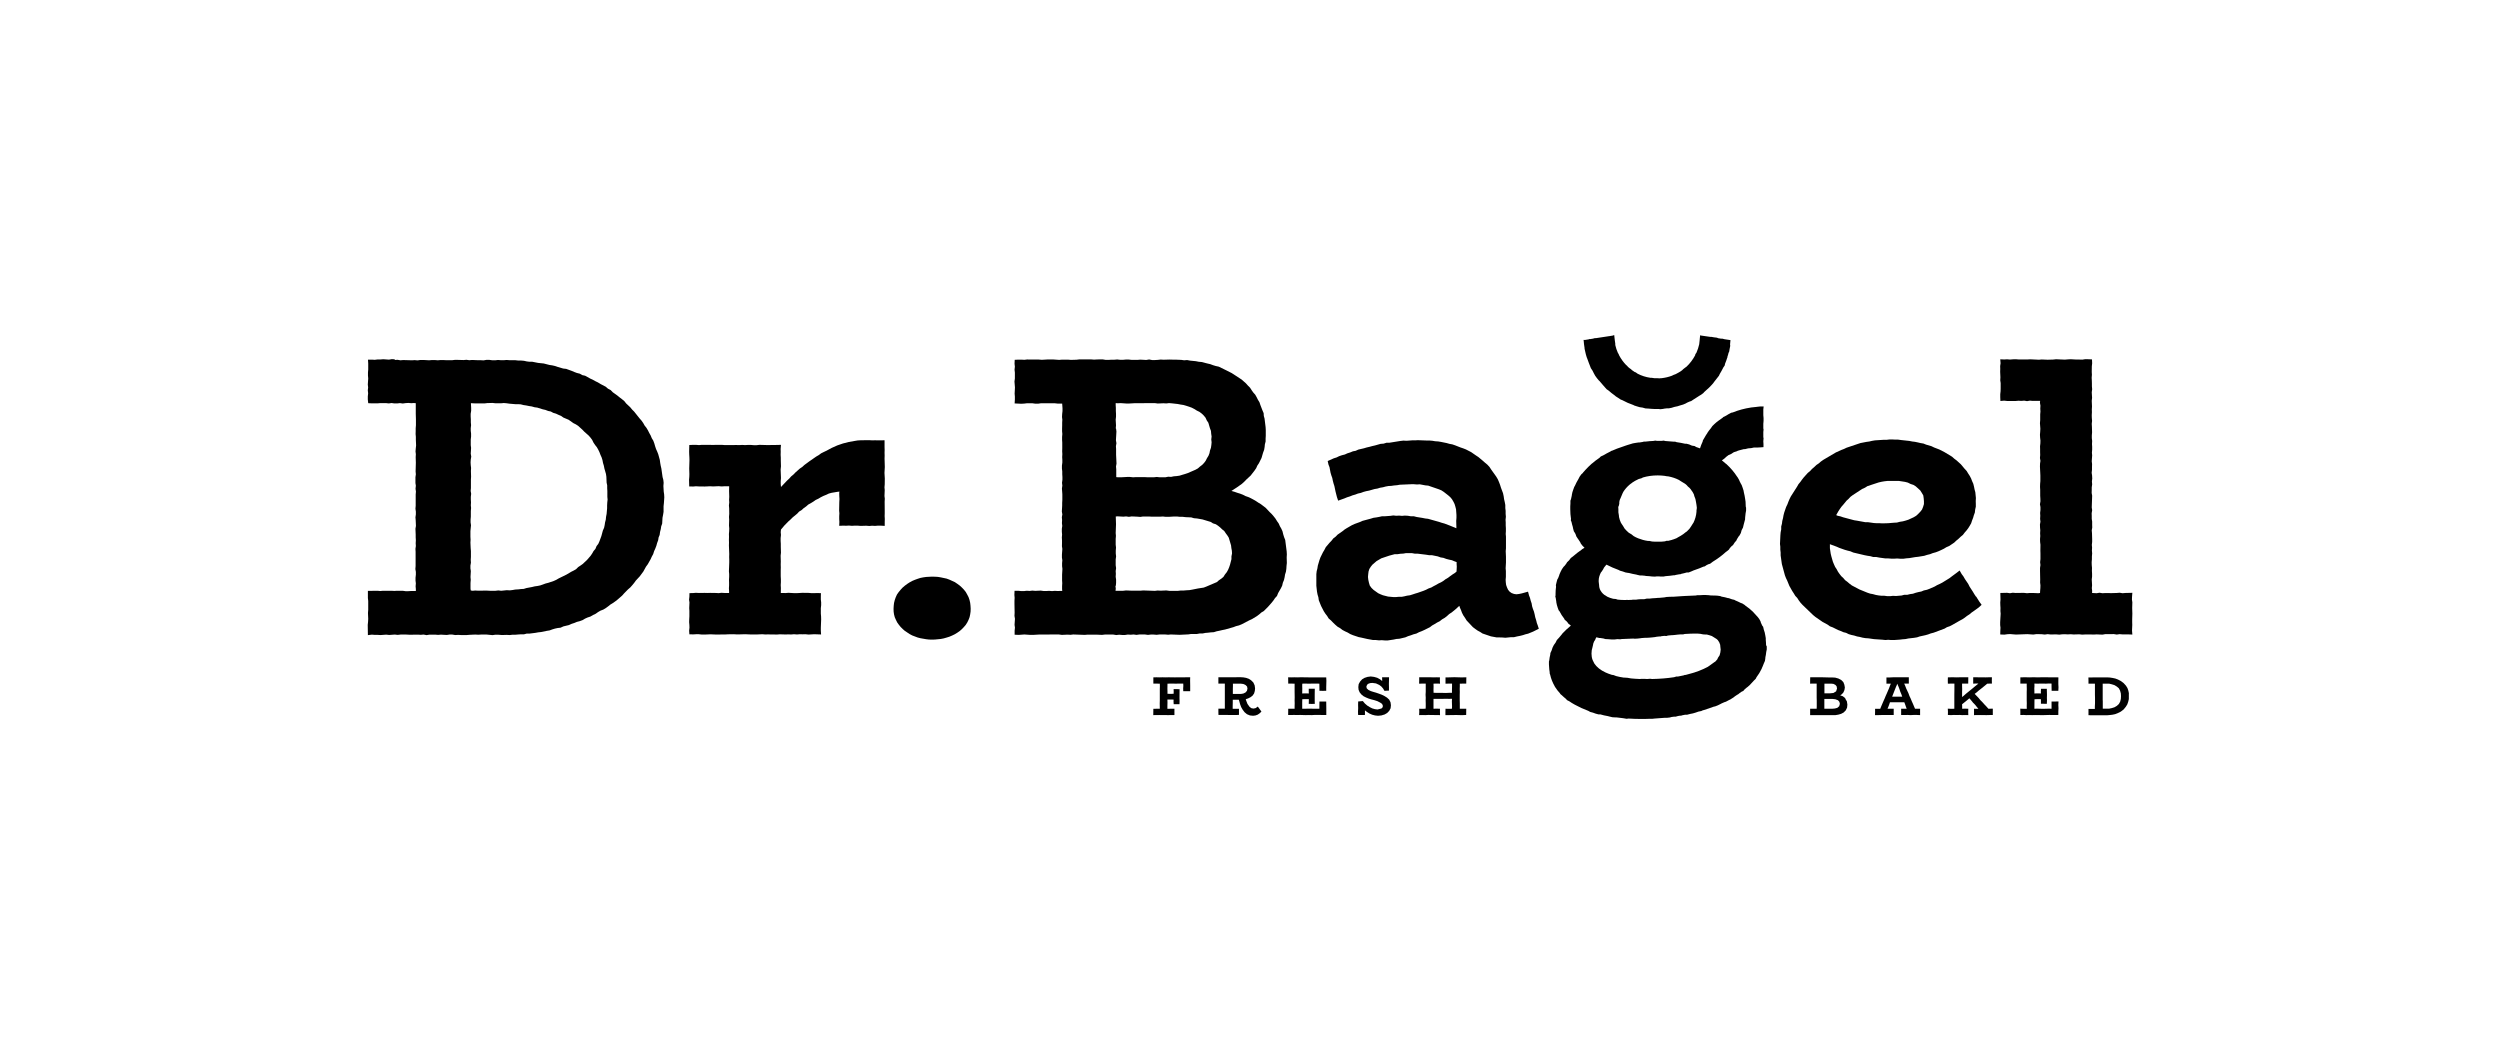 <svg width="306" height="129" viewBox="0 0 306 129" fill="none" xmlns="http://www.w3.org/2000/svg">
<path d="M59.59 49.34L60.28 49.32L60.64 49.36H61.34L61.67 49.33L62.01 49.36L62.36 49.41L63.06 49.47H63.4L63.73 49.49L64.08 49.58L64.42 49.63L64.76 49.7L65.09 49.75L65.44 49.85L65.76 49.89L66.43 50.1L66.75 50.17L67.09 50.3L67.42 50.37L67.71 50.53L68.05 50.63L68.37 50.78L68.68 50.91L68.96 51.11L69.6 51.38L70.18 51.79L70.48 51.94L70.76 52.12L71.28 52.59L71.53 52.85L72.05 53.31L72.28 53.57L72.48 53.84L72.64 54.17L72.84 54.47L73.05 54.73L73.22 55.03L73.37 55.34L73.5 55.68L73.64 55.99L73.74 56.31L73.81 56.67L73.91 57L73.98 57.35L74.17 58.01L74.22 58.35L74.25 59.08L74.32 59.4V59.76L74.34 60.1V60.46V60.82L74.37 61.15L74.33 61.51L74.31 61.87V62.21L74.25 62.9L74.18 63.26L74.15 63.59L74.06 63.94L74.01 64.28L73.94 64.6L73.79 64.94L73.61 65.61L73.37 66.26L73.23 66.57L73.02 66.84L72.88 67.18L72.65 67.45L72.48 67.75L72.29 68.03L71.84 68.55L71.58 68.79L71.34 69.02L71.06 69.22L70.77 69.41L70.51 69.67L70.23 69.83L69.91 69.99L69.32 70.34L68.38 70.8L68.09 70.97L67.78 71.11L67.13 71.33L66.78 71.42L66.14 71.65L65.81 71.72L65.45 71.77L65.12 71.85L64.43 71.98L64.11 72.08L63.77 72.1L63.43 72.14L63.07 72.16L62.73 72.22L62.4 72.26L62.03 72.24L61.35 72.31L61 72.27L60.65 72.31H60.29H59.95L59.59 72.29H59.23L58.88 72.3H58.54L58.17 72.28L57.84 72.31L57.62 72.27L57.59 72.04V71.35L57.62 70.97L57.59 70.63L57.63 69.9L57.58 69.57V69.23L57.64 68.87L57.62 68.52L57.64 68.16V67.81V67.45L57.61 67.1L57.58 66.41L57.6 66.05L57.58 65.71V65.01L57.65 64.29L57.6 63.94V63.6L57.63 63.23V62.89V62.55L57.66 62.18L57.63 61.85L57.65 61.49L57.63 61.15V60.81L57.67 60.44L57.61 60.09L57.64 59.75V59.04V58.7L57.66 58.34L57.64 57.65L57.66 57.28L57.62 56.94L57.6 56.6L57.62 56.26L57.68 55.89L57.62 55.53L57.66 54.82L57.62 54.49V54.13V53.8L57.66 53.44V53.07L57.62 52.73V52.4L57.66 52.04L57.63 51.69V51.32L57.61 50.98V50.65L57.67 50.28V49.92L57.64 49.35L58.22 49.38H58.92H59.29L59.63 49.34H59.59ZM48.32 43.98L47.96 43.96L47.61 44.02L46.9 43.97L46.56 44H46.2L45.87 44.04L45.51 44.02H45.04L45.07 44.5V45.23L45.04 45.6V45.98L45.07 46.32L45.02 47.07L45.06 47.42L45.02 47.78L45.06 48.15L45.02 48.51V48.89L45.07 49.35L45.52 49.37H45.86H46.22L46.55 49.34H46.9H47.23L47.59 49.38L47.93 49.33L48.27 49.38H48.62L48.95 49.34L49.3 49.39L49.65 49.34L49.98 49.32L50.34 49.35L50.66 49.33L50.89 49.35V49.59V50.29V50.65L50.91 51.35V51.71V52.05L50.88 52.42V52.76L50.87 53.13L50.9 53.47V53.83L50.93 54.52L50.89 54.88L50.86 55.26L50.9 55.59L50.88 55.95L50.9 56.64L50.87 57.71L50.9 58.05L50.85 58.41V59.12L50.9 59.45L50.86 59.82L50.91 60.17L50.88 60.52V61.21V61.57V61.9L50.85 62.27L50.9 62.62V62.96L50.85 63.32L50.88 63.68L50.91 64.37L50.85 64.72L50.88 65.42V65.79L50.9 66.12L50.88 66.49L50.9 66.83L50.85 67.18L50.87 67.54V67.89V68.24V68.59V69.28L50.84 69.65L50.9 70V70.34L50.86 70.71V71.07L50.9 71.4L50.87 71.77L50.9 72.1V72.34H50.3L49.97 72.36H49.64L49.28 72.31H48.94H48.59L48.26 72.33L47.91 72.31H47.57H46.87L46.55 72.34L46.2 72.31H45.85L45.51 72.32H45.03V72.82V73.2L45.07 73.56V73.92V74.29V74.65L45.04 75.03L45.07 75.75L45.05 76.11L45.01 76.49L45.03 77.74L45.52 77.68L45.87 77.71H46.22L46.59 77.73L47.27 77.68L47.64 77.72L48.32 77.67L48.68 77.71L49.03 77.67H49.39H49.73L50.09 77.69H50.45L50.8 77.68H51.14L51.51 77.7L51.85 77.67L52.21 77.74L52.57 77.68H53.26L53.63 77.71L53.96 77.68L54.69 77.72L55.02 77.67H55.36L55.72 77.73L56.07 77.71L56.43 77.73H56.77H57.13L57.48 77.7L58.17 77.67L58.53 77.69L58.87 77.67H59.57L60.28 77.74L60.63 77.69H60.97L61.34 77.72H61.69L62.03 77.71L62.4 77.73L62.73 77.69H63.09L63.43 77.66L63.77 77.64H64.14L64.48 77.55H64.83L65.54 77.46L65.87 77.4L66.23 77.36L66.91 77.22L67.28 77.16L67.6 77.04L67.93 76.94L68.26 76.87L68.61 76.83L68.96 76.67L69.63 76.51L69.96 76.36L70.3 76.25L70.61 76.12L70.96 76.03L71.31 75.9L71.61 75.72L71.92 75.58L72.26 75.47L72.58 75.28L72.92 75.12L73.2 74.92L73.49 74.75L73.85 74.61L74.16 74.42L74.45 74.21L74.71 74L75.02 73.81L75.32 73.6L75.6 73.38L76.15 72.9L76.38 72.64L76.87 72.14L77.15 71.9L77.39 71.63L77.62 71.35L77.82 71.07L78.31 70.54L78.74 69.96L79.07 69.36L79.29 69.06L79.64 68.44L79.78 68.13L79.95 67.82L80.06 67.47L80.21 67.14L80.34 66.8L80.43 66.47L80.56 66.12L80.61 65.79L80.74 65.48L80.79 65.11L80.88 64.76L80.93 64.43L81.05 64.09L81.09 63.37L81.16 63.02L81.22 62.65V62.3V61.96L81.26 61.6L81.31 60.88L81.29 60.51L81.24 60.17L81.2 59.48L81.23 59.1L81.19 58.73L81.1 58.4L80.95 57.34L80.87 57L80.81 56.66L80.76 56.29L80.57 55.6L80.44 55.27L80.3 54.96L80.19 54.63L80.09 54.28L79.96 53.93L79.78 53.64L79.64 53.3L79.47 53L79.31 52.68L79.12 52.36L78.91 52.1L78.73 51.78L78.52 51.48L78.29 51.22L77.62 50.38L77.38 50.14L77.14 49.85L76.64 49.38L76.42 49.1L76.12 48.85L75.84 48.64L75.56 48.41L75 48.01L74.75 47.75L74.41 47.57L74.15 47.34L73.5 47L73.19 46.81L72.88 46.66L72.56 46.48L72.25 46.34L71.62 45.99L71.26 45.91L70.97 45.74L70.61 45.65L70.29 45.53L69.96 45.39L69.3 45.15L68.94 45.11L68.28 44.92L67.94 44.8L67.59 44.72L67.25 44.67L66.55 44.49L65.87 44.42L65.16 44.28H64.82L64.49 44.24L64.13 44.16L63.77 44.13H63.43L63.08 44.09H62.72H62.38L62.01 44.06L61.67 44.09H61.32L60.95 44.06L60.61 44.1H60.27L59.9 44.05H59.53L59.19 44.11L58.84 44.09H58.5L57.78 44.06L57.44 44.09L57.09 44.04L56.74 44.07L56.03 44.05H55.67L55.33 44.09H54.97H54.63L54.27 44.07H53.91L53.58 44.1L53.22 44.07H52.86L52.53 44.1L51.82 44.06H51.45L51.12 44.11L50.75 44.08L50.41 44.1L49.35 44.07L49.01 44.1L48.66 44.04L48.31 44.06L48.32 43.98Z" fill="black"/>
<path d="M108.27 56.12L108.28 55.76L108.27 55.41L108.28 55.06L108.27 54.71V54.36V53.89L107.47 53.9L107.11 53.89L106.77 53.9L106.42 53.88H106.07L105.35 53.89L104.98 53.91L104.62 53.97L103.89 54.1L103.18 54.28L102.48 54.52L101.81 54.82L101.49 54.99L101.18 55.16L100.84 55.32L100.5 55.49L100.22 55.7L99.91 55.88L99.03 56.49L98.45 56.92L98.2 57.15L97.89 57.36L97.35 57.84L97.12 58.08L96.83 58.32L96.6 58.58L96.33 58.83L95.59 59.61V59.58L95.56 59.23V58.88L95.59 58.51L95.55 57.46L95.59 57.08L95.57 56.38V56.01L95.55 55.66L95.56 55.3L95.55 54.96L95.59 54.45L94.74 54.47H94.38L94.03 54.48L93.68 54.47L92.95 54.45L92.61 54.49H92.27L91.9 54.46H91.54L91.21 54.48L90.84 54.46L90.49 54.48L90.14 54.47L89.08 54.48H88.73L88.37 54.45H88.02H87.66L87.32 54.46L86.61 54.45H85.89L85.56 54.48L85.2 54.45H84.84L84.37 54.47L84.35 55.28L84.36 55.63L84.38 55.97L84.39 56.31L84.37 57L84.36 57.35L84.38 58.03L84.37 58.37L84.34 58.72L84.36 59.54L84.85 59.55L85.18 59.52L85.54 59.54H85.88L86.24 59.55L86.92 59.52L87.28 59.54L87.96 59.51L88.33 59.54L88.66 59.52H89.01H89.25L89.24 60.12L89.26 60.81L89.24 61.17L89.26 61.5L89.22 61.87L89.25 62.22L89.26 62.91L89.23 63.27L89.25 63.61L89.23 64.33L89.26 64.67L89.25 65.01L89.22 65.37L89.23 65.71L89.22 66.07L89.23 66.42L89.22 66.77L89.26 67.81L89.25 68.17L89.26 68.51V68.86L89.22 69.93L89.25 70.26V70.61L89.23 70.96L89.24 71.31V71.65L89.22 72.01L89.24 72.35V72.58H89.01H88.67L88.3 72.56L87.97 72.6L87.62 72.58L86.92 72.57L86.58 72.58L86.23 72.57L85.54 72.58L85.18 72.56L84.84 72.59L84.39 72.6L84.38 73.04L84.34 73.4L84.39 73.74L84.36 74.44L84.38 74.77V75.12V75.45L84.36 75.8L84.35 76.16L84.38 76.5L84.39 76.83L84.35 77.19L84.38 77.64L84.85 77.65L85.2 77.63H85.54L85.91 77.67H86.27L86.96 77.64L87.68 77.67L88.38 77.66H88.74L89.09 77.64L89.79 77.63L90.15 77.65H90.5L91.2 77.63L91.91 77.66H92.62L93.31 77.63L93.67 77.66L94.02 77.65L94.38 77.66H94.73L95.09 77.67L95.43 77.64L96.14 77.66L96.49 77.65L96.85 77.66L97.18 77.63L97.55 77.66L97.9 77.63L98.25 77.64L98.59 77.63L98.96 77.67L99.66 77.63L100.5 77.66L100.47 77.18V76.84L100.51 75.8L100.5 75.45L100.47 75.11V74.77V74.44L100.51 74.08V73.72L100.47 73.39V73.05L100.48 72.6L100.01 72.59L99.66 72.6H99.32L98.96 72.57H98.61L98.25 72.56L97.55 72.6H97.21L96.86 72.58L96.49 72.56L96.15 72.59L95.8 72.58H95.57L95.58 71.97L95.56 71.62L95.58 71.26V70.89L95.56 70.53V69.82L95.57 69.45L95.56 69.1L95.57 68.73L95.56 68.37L95.55 68.02L95.59 67.65L95.57 66.93V66.56L95.55 66.21V65.86L95.59 65.48L95.56 65.14L95.59 64.82L96.01 64.32L96.5 63.82L96.77 63.58L97.02 63.33L97.58 62.87L97.81 62.62L98.12 62.43L98.37 62.2L98.67 61.99L98.93 61.76L99.24 61.59L99.55 61.4L99.83 61.2L100.17 61.04L100.47 60.86L100.79 60.7L101.14 60.56L101.45 60.41L101.79 60.32L102.5 60.2L102.74 60.17L102.72 60.39L102.73 60.75L102.75 61.09L102.73 61.44L102.71 62.5L102.74 62.83L102.72 63.19V63.54L102.74 63.88L102.72 64.36L103.2 64.34L103.57 64.35L103.91 64.33L104.27 64.36L104.62 64.34H104.97L105.33 64.37L106.03 64.35L106.4 64.38L106.74 64.35L107.11 64.37L107.45 64.34H107.79L108.29 64.37V63.88L108.3 63.52L108.28 63.17L108.29 62.82V62.46L108.28 61.41L108.3 61.04L108.26 60.71L108.29 59.98L108.26 59.65L108.29 59.29L108.3 58.58L108.26 57.88L108.3 57.17L108.27 56.12Z" fill="black"/>
<path d="M118.75 73.79L118.67 73.44L118.55 73.09L118.39 72.78L118.21 72.46L117.99 72.18L117.74 71.92L117.48 71.68L117.18 71.46L116.87 71.25L116.21 70.95L115.86 70.82L115.15 70.67L114.79 70.61L114.42 70.59L114.06 70.58L113.35 70.62L113 70.67L112.65 70.74L112.31 70.85L111.98 70.97L111.65 71.11L111.34 71.28L111.03 71.48L110.75 71.69L110.47 71.93L110.23 72.19L110 72.47L109.79 72.77L109.64 73.1L109.52 73.44L109.43 73.8L109.39 74.15L109.37 74.51L109.38 74.86L109.43 75.21L109.52 75.55L109.66 75.87L109.82 76.19L110.02 76.47L110.24 76.74L110.49 76.99L110.74 77.21L111.34 77.61L111.66 77.78L112.32 78.03L112.67 78.12L113.36 78.24L113.71 78.28L114.07 78.29L114.43 78.28L115.15 78.21L115.51 78.14L115.86 78.04L116.21 77.93L116.54 77.79L116.87 77.63L117.18 77.44L117.48 77.23L117.74 77L117.98 76.75L118.21 76.48L118.4 76.18L118.55 75.87L118.68 75.53L118.75 75.2L118.8 74.85L118.81 74.5L118.79 74.15L118.75 73.79Z" fill="black"/>
<path d="M136.57 52.43L136.6 52.07L136.56 51.37L136.6 51.01V50.65L136.58 50.3V49.93L136.56 49.59V49.34L136.82 49.36L137.15 49.34L137.86 49.39H138.22L138.91 49.35H139.27H139.61H139.96L140.3 49.34H140.66H141.34L141.71 49.39L142.4 49.36L142.77 49.38L143.09 49.34L143.45 49.37L144.16 49.45L144.52 49.52L144.86 49.57L145.2 49.67L145.54 49.78L145.87 49.9L146.18 50.06L146.5 50.26L146.81 50.41L147.09 50.62L147.34 50.86L147.56 51.13L147.71 51.46L147.9 51.74L148.1 52.42L148.22 52.74L148.25 53.09L148.3 53.43L148.26 53.79L148.3 54.13L148.27 54.47L148.22 54.81L148.1 55.15L148.04 55.47L147.92 55.78L147.73 56.09L147.58 56.39L147.38 56.66L147.15 56.9L146.86 57.12L146.61 57.34L146.32 57.5L145.37 57.91L145.04 58.02L144.7 58.12L144.38 58.22L144.04 58.27L143.67 58.3L143.34 58.37L142.99 58.35L142.64 58.42H141.96L141.58 58.38L141.22 58.42H140.85H140.49L140.12 58.4H139.4H139.03L138.69 58.42L138.31 58.38H137.94L137.22 58.42H136.87L136.63 58.4V57.8V57.44L136.6 57.1L136.66 56.74L136.61 55.67V55.31V54.95L136.59 54.61L136.65 54.25L136.59 53.89L136.65 52.82L136.61 52.48L136.57 52.43ZM136.58 71.7L136.61 71.33V70.95L136.56 70.6L136.58 70.24L136.56 69.9L136.61 69.54L136.56 69.18V68.82V68.48L136.61 68.11L136.57 67.75V67.4L136.6 67.02L136.56 66.67V66.32V65.97L136.59 65.59L136.56 65.25L136.6 64.17L136.57 63.22L136.79 63.2L137.5 63.24L137.83 63.21L138.18 63.26L138.52 63.21L139.21 63.24L139.57 63.27L139.91 63.22H140.26H140.6L140.95 63.24H141.64H142L142.33 63.22L142.69 63.26H143.05L143.73 63.22H144.06L144.42 63.26H144.77L145.12 63.3L145.81 63.33L146.14 63.43L146.51 63.46L147.19 63.58L148.18 63.88L148.47 64.06L148.82 64.17L149.09 64.35L149.35 64.56L149.6 64.8L149.85 65L150.03 65.27L150.23 65.54L150.4 65.81L150.68 66.75L150.72 67.09L150.78 67.41L150.8 67.74L150.73 68.1V68.44L150.56 69.1L150.45 69.43L150.32 69.74L150.16 70.03L149.93 70.32L149.75 70.61L149.5 70.82L149.19 71.03L148.94 71.25L147.65 71.8L147.34 71.92L146.63 72.03L145.93 72.17L145.59 72.23L145.23 72.25L144.88 72.28H144.52L144.18 72.32H143.82H143.13L142.76 72.27L142.06 72.3L141.69 72.28L141.36 72.32L139.93 72.27L139.59 72.3H139.24H138.54L137.82 72.27L137.48 72.31H136.78H136.54L136.57 72.05L136.53 71.7H136.58ZM157.49 67.5L157.31 66.09L157.17 65.74L157.07 65.41L156.98 65.04L156.83 64.7L156.66 64.41L156.52 64.09L156.31 63.79L156.12 63.48L155.9 63.2L155.66 62.92L155.41 62.68L154.91 62.15L154.33 61.71L154.03 61.53L153.73 61.33L153.42 61.15L153.1 60.98L152.77 60.83L152.45 60.72L152.12 60.55L151.78 60.42L151.45 60.32L151.11 60.2L150.76 60.1H150.71L151.39 59.66L152 59.23L152.28 58.98L152.53 58.72L153.08 58.21L153.54 57.62L153.76 57.3L153.89 57L154.09 56.7L154.41 56.06L154.6 55.41L154.73 55.06L154.79 54.71L154.82 54.39L154.91 54.04V53.69L154.93 53.34V53V52.64L154.91 52.28L154.78 51.23L154.69 50.91L154.67 50.57L154.52 50.22L154.27 49.57L154.16 49.24L153.97 48.93L153.81 48.61L153.64 48.31L153.4 48.04L153.2 47.76L153.01 47.46L152.75 47.2L152.51 46.93L151.98 46.46L150.77 45.67L150.14 45.35L149.18 44.88L148.81 44.8L148.48 44.7L148.13 44.57L147.78 44.49L147.07 44.31L146.73 44.28L146.37 44.21L145.67 44.14L145.3 44.07L144.94 44.1L144.59 44.05L143.87 44.02H143.52L143.15 44.01L142.44 44.03L142.06 44.01L141.71 44.05L141.36 44.07H141.02L140.65 44L140.3 44.06L139.57 44.02L139.23 44.05H138.87H138.53L138.16 44.01H137.79L137.45 44.04H137.11L136.74 44L136.39 44.03H136.02L135.68 44.05H135.34L134.97 43.99H134.61L134.25 44L133.91 44.02L133.55 43.99H133.19H132.48H132.11L131.77 44.03L131.08 44.05L130.71 44.02H129.99L129.65 44.05L128.93 44H128.21L127.86 44.02L127.52 44.04L127.15 44.01H126.8H126.44H126.1L125.72 44L125.38 44.04L125.02 44.02H124.66L124.2 44.04L124.18 44.53L124.22 44.88L124.18 45.25L124.22 45.61V45.98V46.32L124.17 46.7L124.23 47.43L124.19 48.18L124.22 48.54V48.89L124.19 49.38L125.01 49.42L125.36 49.4L125.69 49.36H126.03H126.36L126.72 49.41H127.08L127.41 49.36H127.75H128.44H128.77H129.1L129.46 49.4H129.8H130.01L130.05 49.97V50.31L130.01 50.67L129.99 51.04L130.03 51.37L130.01 51.73V52.07L130 52.43V52.79L130.03 53.12L130 53.48V53.84L130.02 54.18V54.88L130.01 55.24L130.03 55.58L130.01 55.95L130.03 56.29V56.62L129.98 56.99V57.35L130.02 57.69V58.05L130.04 58.39V58.72L129.99 59.09L130.03 59.44L129.98 59.79L130.03 60.49V60.85V61.19L130.01 61.55V61.89L129.97 62.61L130.03 62.96L129.97 63.31L130 63.66L129.98 64.03L130.02 64.37L129.97 64.72V65.09L130 65.43L129.97 65.79L129.99 66.13V66.48L129.98 66.85L130.03 67.19L129.98 67.89V68.25L130.03 68.58L130 68.94V69.3L130.04 69.63L130 70.34V71.05L130.02 71.38L130 71.74V72.1L130.02 72.33H129.79L129.46 72.34L129.1 72.32L128.78 72.35L128.41 72.32L128.08 72.34H127.75L127.39 72.29L126.72 72.32L126.35 72.29L126.03 72.33L125.66 72.31L125.33 72.35H125L124.64 72.31H124.18L124.16 72.82L124.19 73.17L124.17 73.54V73.91L124.19 75L124.17 75.38L124.23 75.74L124.18 76.48L124.23 76.83L124.19 77.19V77.69L124.69 77.71L125.38 77.66L126.1 77.71H126.46L127.15 77.67H127.51H127.86H128.22L128.56 77.66H128.92H129.6L129.97 77.71L130.66 77.68L131.03 77.7L131.36 77.66L132.78 77.71L133.12 77.68H133.47H134.17L134.89 77.71L135.23 77.67H135.93H136.26L136.63 77.73L136.99 77.69L137.34 77.72H137.71L138.05 77.67L138.41 77.69L138.75 77.66L139.11 77.71L139.46 77.66H139.81H140.14L140.51 77.71L140.86 77.67H141.2L141.58 77.7L141.92 77.66H142.27H142.61L142.98 77.69L143.31 77.66L144.38 77.7L145.45 77.65L145.78 77.6H146.13H146.5L146.83 77.54H147.19L147.53 77.47L147.88 77.44L148.22 77.4L148.57 77.38L148.92 77.27L149.27 77.2L149.61 77.12L149.96 77.05L150.98 76.76L151.29 76.64L151.65 76.55L151.99 76.41L152.91 75.93L153.24 75.78L153.85 75.41L154.14 75.19L154.39 74.97L154.68 74.8L155.2 74.28L155.66 73.76L155.88 73.48L156.06 73.21L156.3 72.95L156.44 72.6L156.79 71.99L156.94 71.68L157.02 71.33L157.16 70.99L157.24 70.64L157.29 70.32L157.4 69.97L157.45 69.61L157.47 69.27L157.51 68.91L157.49 68.22L157.51 67.86L157.49 67.5Z" fill="black"/>
<path d="M173.57 72.55L173.23 72.65L172.9 72.76L172.58 72.86L172.22 72.91L171.89 72.99L171.57 73.05H171.2L170.87 73.08H170.54L169.9 73.02L169.27 72.86L168.97 72.74L168.69 72.61L168.13 72.21L167.87 71.96L167.66 71.67L167.56 71.33L167.48 70.97L167.44 70.62L167.47 70.28L167.51 69.95L167.61 69.64L167.78 69.37L167.98 69.12L168.49 68.68L169.07 68.34L170.05 68.01L170.72 67.83H171.07L171.41 67.78L171.77 67.76L172.1 67.7H172.8L173.18 67.77H173.52L174.58 67.9L174.95 67.96H175.29L175.98 68.1L176.34 68.23L176.67 68.28L177.02 68.41L177.37 68.5L177.71 68.57L178.04 68.71L178.29 68.8V69.05L178.31 69.36L178.28 69.96L178.08 70.13L177.78 70.32L177.5 70.52L177.24 70.72L176.93 70.9L176.67 71.1L176.39 71.27L176.07 71.42L175.78 71.59L175.47 71.75L175.19 71.91L174.85 72.03L174.56 72.18L174.25 72.31L173.59 72.54L173.57 72.55ZM188.1 76.2L188.01 75.86L187.91 75.54L187.84 75.19L187.75 74.84L187.63 74.53L187.53 74.21L187.47 73.85L187.36 73.53L187.27 73.18L187.15 72.87L187.03 72.42L186.27 72.63L185.94 72.7L185.61 72.74L185.32 72.7L185.02 72.59L184.78 72.42L184.59 72.19L184.46 71.91L184.35 71.6L184.31 71.29L184.29 70.97L184.32 70.61V69.9L184.29 69.56L184.33 68.86V68.15L184.3 67.47L184.33 67.11V66.76V66.4V66.06V65.69L184.3 65.36L184.32 65.01V64.65L184.3 64.31V63.94L184.28 63.62L184.32 63.25L184.29 62.9V62.53L184.25 62.19V61.81L184.18 61.44L184.1 61.1L184.05 60.74L183.97 60.37L183.72 59.7L183.61 59.35L183.48 59.01L183.33 58.66L183.14 58.34L182.52 57.47L182.31 57.15L182.05 56.87L181.77 56.64L181.5 56.4L180.95 55.94L180.66 55.75L180.07 55.34L179.43 55.01L179.1 54.88L178.77 54.77L178.11 54.51L177.76 54.39L177.42 54.33L177.07 54.23L176.38 54.09L176.02 54.03L175.68 54.01L175.32 53.95L174.96 53.92H174.61L173.54 53.88L173.2 53.9H172.84L172.16 53.95L171.79 53.93L171.43 53.97L170.06 54.19H169.71L169.36 54.3L168.98 54.33L168.31 54.52L167.96 54.6L167.63 54.69L167.28 54.77L166.95 54.87L166.26 55.03L165.93 55.18L165.6 55.24L165.26 55.38L164.91 55.49L164.61 55.63L164.25 55.72L163.9 55.84L163.6 55.99L163.25 56.1L162.51 56.43L162.61 56.88L162.73 57.18L162.86 57.86L162.96 58.2L163.07 58.5L163.14 58.85L163.23 59.19L163.33 59.5L163.47 60.17L163.64 60.84L163.79 61.28L164.57 61L164.88 60.87L165.23 60.76L165.55 60.63L165.9 60.53L166.21 60.41L166.57 60.33L166.89 60.21L167.22 60.12L167.58 60.05L168.24 59.86L168.6 59.8L168.92 59.7L169.28 59.64L169.61 59.55L169.94 59.49L170.3 59.47L170.64 59.42L171 59.39L171.33 59.33L172.73 59.27H173.07L173.44 59.3L173.78 59.28L174.47 59.41L174.81 59.44L176.12 59.89L176.43 60.02L176.72 60.21L177.26 60.63L177.51 60.85L177.72 61.1L177.89 61.39L178.04 61.69L178.14 62.02L178.22 62.34L178.27 63.03V63.38L178.24 63.76L178.26 64.47V64.66L177.46 64.33L176.8 64.08L176.47 63.99L176.14 63.88L174.79 63.5L174.44 63.46L174.09 63.39L173.4 63.28L173.05 63.19H172.68L172.32 63.13L171.95 63.11L171.61 63.14L171.24 63.11L170.9 63.13L170.54 63.09L170.19 63.14L169.51 63.19H169.16L168.8 63.27L168.47 63.33L168.11 63.38L167.79 63.48L166.78 63.75L166.47 63.89L165.81 64.13L165.48 64.28L164.87 64.63L164.57 64.82L164.31 65.03L163.72 65.44L163.49 65.68L163.21 65.89L162.98 66.18L162.73 66.44L162.28 66.97L162.11 67.3L161.93 67.6L161.62 68.23L161.5 68.56L161.3 69.24L161.25 69.57L161.16 69.92L161.12 70.28V71.33V71.7L161.2 72.42L161.27 72.78L161.37 73.11L161.42 73.47L161.7 74.17L162.03 74.81L162.23 75.12L162.44 75.39L162.63 75.7L162.92 75.95L163.17 76.21L163.43 76.46L163.72 76.71L164.02 76.88L164.32 77.11L164.64 77.28L164.95 77.42L165.27 77.61L165.61 77.75L166.3 77.98L166.65 78.05L167.35 78.21L168.07 78.34H168.42L168.79 78.38L169.13 78.36L169.5 78.39H169.87L170.59 78.28L170.92 78.21L171.3 78.18L172.02 78.01L172.34 77.87L172.69 77.76L173.01 77.64L173.36 77.55L173.69 77.38L174.03 77.25L174.36 77.1L175.02 76.77L175.29 76.56L175.61 76.38L175.9 76.2L176.22 76.04L176.51 75.81L176.84 75.62L177.13 75.39L177.38 75.16L177.69 74.96L178.25 74.5L178.5 74.26L178.63 74.16L178.68 74.34L178.82 74.66L178.95 75.01L179.12 75.34L179.32 75.63L179.51 75.94L180.28 76.76L180.57 76.98L180.87 77.19L181.17 77.35L181.46 77.54L182.49 77.89L183.19 78.02H183.54L183.88 78.03L184.26 78.06L184.96 77.99H185.32L185.69 77.9L186.05 77.83L186.41 77.74L186.71 77.64L187.04 77.56L187.65 77.31L188.35 76.96L188.21 76.52L188.09 76.21L188.1 76.2Z" fill="black"/>
<path d="M193.82 41.59L193.84 41.68C193.86 41.99 193.9 42.29 193.95 42.59V42.68L194.03 43.03L194.11 43.38L194.21 43.72L194.26 43.84C194.31 44 194.37 44.17 194.44 44.33L194.46 44.39L194.59 44.72L194.72 45.06L194.92 45.36L195.08 45.68L195.25 45.99L195.46 46.28L195.69 46.56L195.78 46.64C195.91 46.81 196.05 46.97 196.2 47.13L196.41 47.37L196.65 47.64L196.87 47.79C197.12 48.01 197.37 48.21 197.64 48.4L197.78 48.52L198.08 48.71L198.38 48.91L198.55 48.97C198.99 49.21 199.46 49.42 199.94 49.58L200.02 49.63L200.36 49.74L200.7 49.84L201.05 49.89L201.4 49.99L201.76 50.01L202.12 50.04L202.48 50.06H202.57C202.66 50.06 202.75 50.06 202.84 50.06C202.91 50.06 202.98 50.06 203.05 50.06L203.2 50.09L203.56 50.05L203.69 50.02C203.8 50.01 203.92 50 204.03 49.98H204.27L204.62 49.91L204.9 49.82C204.96 49.81 205.01 49.79 205.07 49.78L205.32 49.73L205.66 49.62L206.01 49.52L206.34 49.38L206.49 49.29C206.59 49.25 206.68 49.2 206.78 49.16L207 49.09L207.3 48.89L207.35 48.86C207.59 48.72 207.82 48.57 208.05 48.41L208.21 48.32L208.5 48.1L208.59 47.99C209.01 47.64 209.4 47.26 209.75 46.84V46.82C209.9 46.64 210.04 46.46 210.18 46.27L210.4 45.99L210.49 45.79C210.65 45.53 210.8 45.25 210.94 44.97L211.1 44.74L211.15 44.51C211.25 44.27 211.34 44.03 211.41 43.79L211.44 43.73V43.65C211.5 43.5 211.54 43.35 211.57 43.2L211.65 43.04L211.71 42.69L211.78 42.34L211.76 42.16C211.78 41.98 211.8 41.81 211.81 41.63L211.08 41.52L210.81 41.45H210.64L210.32 41.4L210.14 41.33L209.8 41.29L209.46 41.23H209.31L208.2 41.07L208.1 41.03L208.06 41.38L208.03 41.72L207.99 42.06V42.11C207.91 42.48 207.79 42.84 207.64 43.18L207.52 43.34L207.48 43.5C207.2 44.02 206.85 44.49 206.42 44.89L206.29 44.98L206.02 45.19L205.88 45.33C205.64 45.5 205.38 45.66 205.11 45.79L204.84 45.89L204.64 45.99C204.24 46.14 203.82 46.24 203.38 46.29H203.3C203.24 46.3 203.19 46.3 203.13 46.31L202.83 46.29H202.49L202.15 46.24H202C201.45 46.16 200.92 45.99 200.44 45.74L200.22 45.58L200.08 45.53C199.96 45.46 199.84 45.38 199.73 45.29L199.65 45.2L199.46 45.07C199.4 45.02 199.34 44.97 199.28 44.92L199.13 44.75L199.03 44.67C198.69 44.32 198.41 43.92 198.18 43.49L198.13 43.36L198.02 43.17C197.89 42.87 197.78 42.56 197.71 42.23V42.06L197.66 41.72L197.62 41.38L197.58 41.01L197.38 41.08L196.94 41.15H196.9L196.86 41.16L195.34 41.39H195.2L194.98 41.45L194.68 41.5H194.53L194.44 41.54L194 41.61H193.85L193.82 41.59Z" fill="black"/>
<path d="M198.12 61.99L198.2 61.66V61.48C198.21 61.36 198.24 61.24 198.28 61.13L198.34 61.01L198.47 60.7L198.6 60.39L198.7 60.19C198.9 59.88 199.14 59.6 199.44 59.34C199.5 59.29 199.57 59.24 199.63 59.19L199.71 59.14L199.79 59.07C200.01 58.92 200.25 58.78 200.5 58.67L200.58 58.63L200.91 58.54L201.1 58.44C201.65 58.28 202.24 58.19 202.9 58.19C203.18 58.19 203.45 58.21 203.72 58.24L204 58.29L204.21 58.31C204.67 58.4 205.1 58.54 205.49 58.74L205.72 58.89L206.03 59.08L206.2 59.18C206.2 59.18 206.29 59.25 206.34 59.28C206.39 59.32 206.42 59.36 206.47 59.4L206.6 59.55L206.79 59.71C206.84 59.77 206.9 59.82 206.94 59.88L207.08 60.09L207.17 60.21C207.23 60.31 207.28 60.41 207.33 60.51L207.39 60.74L207.52 61.08L207.59 61.44L207.65 61.8L207.69 62.12C207.69 62.12 207.69 62.15 207.69 62.16C207.69 62.17 207.69 62.19 207.69 62.2L207.65 62.5V62.64C207.61 63.13 207.48 63.57 207.28 63.98L207.19 64.11L207.01 64.4L206.82 64.68L206.78 64.73C206.68 64.84 206.58 64.95 206.47 65.05L206.32 65.15L206.03 65.38L205.72 65.58L205.4 65.76L205.2 65.88C205.09 65.93 204.98 65.97 204.86 66.01L204.72 66.05L204.65 66.08C204.51 66.12 204.37 66.16 204.22 66.19H203.99L203.79 66.26C203.65 66.28 203.5 66.29 203.35 66.3H203.26H202.89H202.55L202.21 66.28L201.88 66.21H201.7C201.28 66.15 200.89 66.04 200.54 65.9L200.42 65.85C200.35 65.82 200.29 65.79 200.22 65.76L199.98 65.63C199.98 65.63 199.96 65.62 199.95 65.61L199.69 65.4L199.4 65.23L199.33 65.18C199.16 65.03 199 64.87 198.86 64.71L198.68 64.41L198.48 64.11L198.39 63.96C198.29 63.75 198.22 63.52 198.17 63.29L198.15 63.07L198.09 62.71V62.34L198.07 62M209.96 80.97L209.82 81.06L209.53 81.27L209.24 81.48L209.02 81.63C208.71 81.8 208.35 81.96 207.94 82.12C207.74 82.19 207.54 82.26 207.34 82.33L207.26 82.35L207.2 82.37C206.92 82.46 206.63 82.53 206.33 82.61H206.23L206.06 82.67C205.84 82.72 205.61 82.77 205.37 82.81H205.17L204.91 82.89C204.06 83.02 203.17 83.09 202.22 83.11L201.97 83.08L201.61 83.11L201.26 83.09H200.91L200.73 83.11C200.35 83.1 200 83.07 199.65 83.04L199.53 83.02L199.19 82.96L198.84 82.94H198.75C198.41 82.89 198.1 82.83 197.81 82.75L197.5 82.63L197.29 82.6C197.01 82.51 196.75 82.42 196.52 82.31C195.89 82.02 195.44 81.65 195.15 81.22L195.03 80.98L194.93 80.77C194.84 80.53 194.8 80.27 194.8 80C194.8 79.86 194.81 79.72 194.83 79.58L194.9 79.31L194.98 78.97L195.02 78.76C195.05 78.68 195.08 78.59 195.12 78.51L195.24 78.33L195.35 78.07C195.35 78.07 195.37 78.03 195.38 78.01C195.42 78.01 195.46 78.03 195.51 78.03L195.75 78.09H195.87C196 78.12 196.13 78.14 196.26 78.15L196.49 78.22L196.87 78.24L197.25 78.27H197.63L197.96 78.23C197.97 78.23 197.99 78.23 198 78.23L198.33 78.25L198.47 78.22C198.93 78.21 199.42 78.19 199.92 78.16L200.1 78.18L200.45 78.16L200.8 78.12L200.91 78.1C201.04 78.1 201.18 78.08 201.31 78.07H201.51L201.86 78.05L202.21 78.02L202.56 77.98L202.76 77.94C202.88 77.93 203 77.91 203.12 77.9H203.26L203.36 77.87C203.45 77.87 203.53 77.85 203.61 77.84C203.66 77.84 203.7 77.84 203.74 77.83L203.96 77.85L204.15 77.79C204.29 77.78 204.43 77.76 204.56 77.75H204.64L204.99 77.72L205.33 77.68L205.67 77.65H206.02L206.2 77.6C206.69 77.57 207.1 77.55 207.4 77.55C207.43 77.55 207.45 77.55 207.48 77.55H207.76L208.12 77.58L208.47 77.65L208.83 77.67H208.93C209.15 77.73 209.35 77.78 209.53 77.85L209.82 78.03L210.12 78.22L210.26 78.35C210.39 78.51 210.49 78.7 210.55 78.92L210.57 79.16L210.61 79.51L210.57 79.86L210.48 80.21L210.28 80.51L210.2 80.7C210.13 80.79 210.05 80.88 209.97 80.96M216.17 79.04C216.17 78.79 216.15 78.56 216.13 78.32V78.11L216.07 77.76L216 77.41L215.89 77.07L215.81 76.72L215.7 76.58C215.65 76.45 215.59 76.33 215.53 76.21L215.5 76.08L215.33 75.76L215.11 75.48L214.94 75.3C214.7 75 214.42 74.73 214.11 74.48C213.97 74.37 213.82 74.26 213.67 74.16L213.55 74.05L213.25 73.86L213.07 73.8C212.85 73.69 212.63 73.58 212.4 73.49L212.28 73.42L211.98 73.35C211.9 73.32 211.81 73.29 211.73 73.26L211.6 73.21H211.51C211.26 73.13 211 73.07 210.73 73.03L210.56 72.96L210.21 72.91L209.85 72.89H209.68C209.58 72.89 209.47 72.89 209.36 72.88L209.14 72.85L208.78 72.83H208.44L208.1 72.85H207.76L207.56 72.89C207.19 72.9 206.81 72.92 206.41 72.94H206.38L206.04 72.96H206C205.62 72.99 205.24 73.01 204.83 73.04H204.66L204.32 73.05L203.98 73.07L203.72 73.12C203.58 73.13 203.44 73.14 203.29 73.16C203.21 73.16 203.13 73.18 203.05 73.18H202.94L202.6 73.21L202.25 73.23L201.91 73.27H201.56L201.26 73.34C201.22 73.34 201.18 73.34 201.13 73.34H200.87L200.53 73.36L200.25 73.4C200.2 73.4 200.15 73.4 200.1 73.4H199.84L199.75 73.42C199.58 73.42 199.42 73.43 199.27 73.44L199.15 73.42L199.01 73.44C198.94 73.44 198.87 73.44 198.81 73.44C198.51 73.44 198.24 73.42 197.98 73.39L197.79 73.32L197.45 73.29C197.19 73.23 196.95 73.14 196.74 73.04L196.51 72.89L196.37 72.81C196.12 72.62 195.94 72.39 195.82 72.11L195.75 71.86L195.72 71.53L195.68 71.2V71.05C195.68 70.73 195.78 70.42 195.94 70.09L196.06 69.94L196.24 69.66L196.32 69.49C196.41 69.36 196.52 69.24 196.63 69.11C197.11 69.36 197.6 69.58 198.11 69.76L198.28 69.85L198.63 69.95L198.97 70.07L199.33 70.13H199.37C199.67 70.21 199.98 70.28 200.29 70.33L200.39 70.36L200.74 70.44H201.01C201.11 70.44 201.22 70.46 201.33 70.47L201.47 70.5L201.83 70.52L202.19 70.56L202.55 70.58L202.79 70.55C202.79 70.55 202.87 70.55 202.91 70.55C202.96 70.55 203 70.55 203.05 70.55L203.26 70.57H203.61L203.87 70.52C204.21 70.5 204.54 70.46 204.88 70.41H204.99L205.12 70.37C205.27 70.35 205.42 70.32 205.56 70.29H205.67L205.78 70.24C206.01 70.19 206.24 70.14 206.46 70.07H206.69L207.02 69.94L207.29 69.82C207.52 69.74 207.76 69.66 207.99 69.57C208.16 69.5 208.33 69.43 208.49 69.36L208.67 69.32L208.87 69.18C208.94 69.14 209.02 69.11 209.09 69.07L209.32 69L209.61 68.78L209.65 68.75C210.23 68.4 210.77 68 211.26 67.55L211.35 67.49L211.63 67.26L211.73 67.09C211.81 67.01 211.88 66.92 211.96 66.84L212.12 66.72L212.31 66.42L212.54 66.15L212.6 66C212.67 65.89 212.75 65.78 212.81 65.66L212.91 65.55L213.08 65.24L213.17 64.91C213.17 64.91 213.17 64.89 213.18 64.88L213.34 64.58L213.42 64.24L213.51 63.9L213.6 63.56V63.4C213.62 63.21 213.65 63.03 213.66 62.83L213.72 62.5V62.15L213.68 62C213.68 61.84 213.67 61.68 213.66 61.52V61.44L213.61 61.09C213.57 60.81 213.52 60.54 213.45 60.27L213.41 60.04L213.3 59.7L213.18 59.37L213.07 59.18C213.02 59.08 212.98 58.98 212.92 58.88L212.86 58.73L212.68 58.42L212.61 58.33C212.27 57.8 211.85 57.3 211.34 56.83L211.31 56.8L211.26 56.77C211.1 56.63 210.94 56.49 210.76 56.35C210.78 56.33 210.8 56.31 210.82 56.3L211.05 56.14L211.31 55.9L211.59 55.69C211.59 55.69 211.59 55.69 211.6 55.69L211.92 55.55L212.17 55.38C212.17 55.38 212.25 55.34 212.28 55.33L212.55 55.25L212.69 55.18C212.75 55.16 212.81 55.14 212.88 55.12C213.06 55.07 213.26 55.02 213.46 54.97H213.61L213.97 54.88L214.34 54.85L214.67 54.78C214.67 54.78 214.73 54.78 214.76 54.78H215.08L215.45 54.76L215.85 54.73V54.37L215.83 54.01L215.86 53.65L215.83 53.5V52.87L215.86 52.58L215.83 52.43V51.87L215.86 51.52V51.17L215.83 50.82V50.77V50.19V50.12L215.87 49.75H215.46L215.1 49.79L214.95 49.81C214.76 49.83 214.57 49.85 214.39 49.87H214.37L214.32 49.88C213.53 50 212.79 50.2 212.1 50.48L211.9 50.52L211.58 50.69L211.27 50.88L210.94 51.04L210.84 51.14C210.66 51.26 210.49 51.38 210.32 51.51L210.11 51.67L209.85 51.9L209.6 52.14L209.4 52.43L209.34 52.5C209.29 52.56 209.24 52.62 209.2 52.68L209.18 52.7L208.98 52.99V53.01C208.86 53.17 208.76 53.34 208.66 53.52L208.62 53.59L208.44 53.89L208.4 54.06C208.28 54.32 208.17 54.59 208.08 54.88C207.92 54.82 207.76 54.76 207.6 54.71L207.43 54.6L207.12 54.55C207.12 54.55 207.06 54.53 207.03 54.52L206.76 54.4L206.42 54.31H206.24C205.9 54.23 205.56 54.17 205.21 54.12L205.04 54.06H204.85C204.51 54.03 204.17 54 203.83 53.98L203.64 53.93L203.39 53.96C203.24 53.96 203.09 53.96 202.93 53.96C202.89 53.96 202.85 53.96 202.81 53.96L202.59 53.93L202.4 53.97C202.08 53.98 201.76 54.01 201.43 54.05H201.22L201.04 54.1C200.91 54.12 200.79 54.14 200.66 54.16H200.54L200.2 54.21L199.86 54.27L199.53 54.37L199.2 54.47L198.87 54.58L198.82 54.6C198.53 54.69 198.24 54.79 197.96 54.9L197.9 54.92L197.86 54.94C197.68 55.01 197.51 55.09 197.33 55.16L197.22 55.19L197.12 55.26C196.81 55.41 196.52 55.57 196.23 55.74L195.94 55.87L195.77 56.04C195.44 56.26 195.13 56.5 194.83 56.76H194.81L194.78 56.8C194.54 57.01 194.31 57.24 194.09 57.48L194.04 57.53L194 57.58C193.93 57.65 193.87 57.72 193.8 57.8C193.77 57.84 193.74 57.87 193.72 57.91L193.56 58.05L193.35 58.34L193.19 58.65C193.03 58.92 192.88 59.19 192.76 59.48L192.69 59.59L192.57 59.92L192.46 60.25L192.39 60.59V60.64C192.35 60.79 192.32 60.94 192.29 61.1L192.22 61.28V61.63L192.2 61.98V62.05C192.2 62.14 192.2 62.24 192.2 62.33C192.2 62.74 192.23 63.13 192.29 63.51L192.27 63.7L192.35 63.88C192.39 64.09 192.45 64.29 192.51 64.49L192.55 64.7L192.64 65.03L192.79 65.26C192.82 65.33 192.85 65.4 192.88 65.46L192.94 65.65L193.13 65.94L193.15 65.96C193.23 66.1 193.33 66.24 193.42 66.37L193.49 66.53L193.7 66.8L193.93 67.03C193.93 67.03 193.93 67.04 193.94 67.05C193.92 67.06 193.91 67.07 193.89 67.08L193.64 67.23L193.58 67.29C193.23 67.53 192.91 67.78 192.62 68.03L192.55 68.09L192.27 68.3L192.06 68.58L191.81 68.82L191.71 68.99C191.65 69.07 191.58 69.15 191.53 69.23L191.38 69.38L191.18 69.67L191.02 69.98L190.88 70.3L190.85 70.41C190.8 70.52 190.76 70.63 190.72 70.75L190.61 70.94L190.52 71.28L190.44 71.62L190.46 71.82C190.42 72.1 190.4 72.38 190.4 72.67C190.4 72.74 190.4 72.8 190.4 72.87L190.37 73.02L190.42 73.19C190.44 73.34 190.46 73.5 190.49 73.64V73.7L190.56 74.04L190.66 74.37L190.78 74.7L190.89 74.83C191.04 75.14 191.23 75.43 191.45 75.71L191.53 75.87L191.74 76.04C191.74 76.04 191.81 76.12 191.84 76.15L192 76.37L192.27 76.56L192.21 76.63C192.07 76.75 191.94 76.86 191.82 76.98L191.75 77.03L191.5 77.28L191.25 77.53L191.17 77.64C191.05 77.78 190.93 77.92 190.82 78.06L190.8 78.08L190.56 78.34L190.4 78.66L190.19 78.95L190.03 79.27L189.92 79.61L189.77 79.93L189.75 80.14C189.69 80.37 189.65 80.59 189.63 80.82L189.59 80.97V81.33L189.61 81.63C189.62 81.85 189.64 82.06 189.68 82.27V82.41L189.74 82.59C189.85 83.09 190.04 83.55 190.29 83.99L190.34 84.09L190.38 84.14C190.54 84.39 190.72 84.63 190.93 84.85L191 84.96L191.17 85.1C191.33 85.25 191.49 85.4 191.67 85.54L191.81 85.7L192.07 85.83C192.28 85.98 192.51 86.12 192.75 86.25C193.27 86.54 193.82 86.79 194.41 87.01L194.64 87.14L194.98 87.23L195.31 87.35L195.65 87.44H195.88C196.17 87.53 196.48 87.6 196.79 87.65L197.02 87.71L197.36 87.79L197.71 87.81H197.86C198.11 87.84 198.35 87.87 198.61 87.9L198.75 87.92L199.09 87.98L199.35 87.95C199.83 87.98 200.32 88 200.83 88C201.2 88 201.57 88 201.93 87.98H202.26L202.53 87.95C202.94 87.93 203.34 87.9 203.74 87.86H204.04L204.39 87.82L204.6 87.76C204.7 87.75 204.8 87.74 204.9 87.72H205.1L205.39 87.64C205.45 87.64 205.5 87.62 205.56 87.61L205.8 87.59L205.92 87.55C206.04 87.53 206.15 87.5 206.27 87.48H206.51L206.86 87.39L207.21 87.32L207.55 87.22L207.89 87.1L208.24 87.03L208.38 86.96C208.45 86.94 208.51 86.92 208.58 86.9C208.98 86.78 209.37 86.64 209.75 86.5L209.94 86.46L210.27 86.33L210.59 86.17L210.72 86.1C210.83 86.05 210.95 86 211.06 85.95L211.25 85.89L211.57 85.72L211.89 85.55L212.19 85.36L212.35 85.23C212.44 85.17 212.53 85.11 212.62 85.05L212.78 84.96L212.87 84.88C212.97 84.81 213.06 84.74 213.16 84.67L213.38 84.57L213.52 84.4C213.62 84.32 213.71 84.24 213.81 84.15L213.91 84.08L214.18 83.84L214.42 83.58L214.66 83.32L214.91 83.07L214.99 82.9C215.24 82.57 215.45 82.23 215.62 81.87L215.67 81.74C215.69 81.7 215.7 81.67 215.72 81.63L215.76 81.54L215.89 81.21L216.03 80.89L216.08 80.54V80.46C216.13 80.26 216.16 80.06 216.18 79.86V79.84L216.25 79.49V79.14L216.21 79L216.17 79.04Z" fill="black"/>
<path d="M226.29 61.03L226.51 60.8L226.78 60.6L227.93 59.85L228.28 59.69L228.58 59.5L229.95 59.05L230.3 58.97L230.65 58.91L231 58.87H232.09H232.45L233.17 58.98L233.52 59.07L233.86 59.24L234.2 59.35L234.49 59.53L235.04 60.03L235.23 60.33L235.41 60.64L235.46 60.99L235.49 61.35V61.7L235.39 62.03L235.26 62.36L235.05 62.63L234.8 62.89L234.54 63.13L234.24 63.31L233.59 63.61L233.25 63.72L232.91 63.81L232.53 63.87L232.19 63.96L231.83 63.98L231.11 64.04L230.41 64.06L230.05 64.04H229.71L229.37 64.02L228.66 63.92H228.33L227.29 63.73L226.96 63.68L225.61 63.32L225.26 63.2L224.93 63.13L224.75 63.05L225.01 62.59L225.19 62.31L225.38 62.04L225.61 61.78L226.03 61.27L226.29 61.04V61.03ZM241.86 73.03L241.66 72.73L241.47 72.41L241.08 71.81L240.91 71.47L240.51 70.88L240.32 70.55L240.11 70.27L239.86 69.83L239.47 70.13L238.9 70.55L238.63 70.76L237.74 71.31L237.43 71.47L237.1 71.62L236.81 71.79L236.17 72.07L235.85 72.19L235.48 72.27L235.17 72.4L234.82 72.47L234.47 72.56L234.15 72.67L233.79 72.72L233.47 72.8H233.09L232.76 72.89L232.07 72.95L231.7 72.93L231.36 72.97H231.01L230.64 72.92H230.29L229.94 72.88L229.6 72.82L229.24 72.72L228.91 72.66L228.58 72.55L227.6 72.15L226.67 71.66L226.39 71.45L226.11 71.21L225.84 71.01L225.61 70.74L225.37 70.52L225.16 70.25L224.97 69.98L224.8 69.66L224.62 69.39L224.48 69.08L224.35 68.77L224.16 68.11L224.08 67.78L223.98 67.11V66.75V66.61L224.79 66.91L225.13 67.06L225.81 67.3L226.16 67.4L226.49 67.48L226.84 67.63L228.24 67.96L228.6 68.03L228.94 68.08L229.29 68.18H229.67L230.03 68.25L230.77 68.35H231.12L231.5 68.38H231.87L232.22 68.36L232.6 68.39H232.97L233.33 68.34L233.71 68.31L234.42 68.19L234.79 68.15L235.53 68.03L235.87 67.92L236.24 67.83L236.57 67.7L236.94 67.6L237.28 67.47L237.61 67.32L237.94 67.16L238.23 66.98L238.58 66.83L239.19 66.42L239.44 66.18L239.72 65.95L239.97 65.71L240.25 65.48L240.48 65.18L240.71 64.92L240.92 64.64L241.1 64.35L241.27 64.05L241.38 63.71L241.51 63.38L241.6 63.06L241.72 62.74L241.76 62.38L241.84 62.02V61.66L241.83 61.33L241.85 60.96L241.78 60.25L241.69 59.92L241.62 59.57L241.53 59.21L241.39 58.9L241.26 58.56L241.09 58.24L240.9 57.95L240.72 57.65L240.47 57.38L240.01 56.83L239.48 56.35L239.21 56.15L238.93 55.9L238.02 55.35L237.38 55.02L236.73 54.77L236.4 54.61L235.75 54.42L235.43 54.29L235.07 54.23L234.73 54.15L234.39 54.08L234.06 54.04L233.71 53.97L232.69 53.86L232.33 53.81H231.99L231.64 53.79H231.28L230.94 53.83H230.58L229.5 53.9L229.14 53.96L228.8 54.04L228.44 54.09L227.72 54.23L226.02 54.8L225.71 54.95L225.37 55.08L224.71 55.38L223.18 56.28L222.88 56.49L222.63 56.71L222.32 56.92L222.07 57.16L221.79 57.4L221.56 57.65L221.27 57.89L220.79 58.42L220.57 58.7L220.37 58.98L220.13 59.27L219.96 59.57L219.2 60.76L219.04 61.08L218.9 61.41L218.78 61.73L218.62 62.06L218.39 62.73L218.3 63.08L218.24 63.42L218.15 63.77L218.11 64.1L218.02 64.44V64.8L217.95 65.16L217.92 65.51L217.87 66.58L217.91 66.92V67.28L217.95 67.62V67.98L218.1 69.04L218.47 70.41L218.6 70.75L218.75 71.06L219.02 71.72L219.37 72.34L219.56 72.63L219.74 72.93L219.99 73.2L220.18 73.5L220.4 73.79L220.64 74.05L221.92 75.28L222.2 75.51L223.08 76.12L223.69 76.45L223.98 76.66L224.33 76.79L224.97 77.11L225.29 77.23L225.63 77.38L225.96 77.46L226.28 77.62L226.62 77.72L226.95 77.79L227.3 77.9L227.63 77.96L227.98 78.05L228.34 78.11L228.68 78.13L229.38 78.23L230.41 78.3L230.78 78.34L231.11 78.31L231.47 78.34H231.83L232.54 78.29L232.88 78.25L233.25 78.22L233.58 78.15L234.28 78.07L234.65 78.01L234.97 77.9L235.66 77.75L236.01 77.65L236.33 77.53L236.68 77.44L238.02 76.94L238.3 76.77L238.65 76.65L238.96 76.49L239.87 75.97L240.19 75.8L240.49 75.6L240.76 75.39L241.07 75.19L241.33 74.97L241.62 74.77L242.2 74.35L242.55 74.03L242.27 73.64L241.88 73.02L241.86 73.03Z" fill="black"/>
<path d="M253.08 43.99L252.75 44.02L252.04 43.99L251.67 43.97L251.32 44.01L250.63 44.03L249.9 44L249.57 44.03L248.5 43.98L248.15 44H247.8H247.44H247.1L246.74 43.97L246.37 43.98L246.03 44.01L245.67 43.98L245.33 44L244.83 43.98L244.87 44.46L244.82 44.81L244.83 45.15L244.82 45.5L244.85 46.18L244.83 46.55L244.88 46.88V47.22V47.56L244.87 47.89L244.83 48.25V48.6L244.85 49.08L245.31 49.04L245.67 49.08H246.02H246.37H246.73L247.06 49.05L247.42 49.07L247.76 49.04L248.11 49.1L248.46 49.04L248.8 49.07H249.15H249.71L249.69 49.3L249.75 49.65L249.73 50.02L249.75 50.36L249.72 50.72V51.42L249.69 51.8L249.74 52.49L249.72 52.84L249.69 53.22L249.71 53.58L249.75 53.92L249.74 54.26L249.7 54.63L249.71 54.98V55.35L249.72 55.69L249.69 56.06L249.75 56.41L249.7 56.76L249.69 57.12L249.74 58.18V58.53V58.88L249.71 59.24L249.7 59.6L249.72 59.95V60.3V60.67L249.74 61.02L249.75 61.35L249.69 61.72L249.75 62.07V62.42L249.71 62.79L249.73 63.13L249.71 63.51L249.75 63.85L249.69 64.2L249.7 64.57L249.73 64.9L249.71 65.27L249.73 65.61L249.7 65.98L249.71 66.34L249.75 66.68L249.74 67.4L249.75 67.75V68.44L249.71 68.81L249.75 69.16L249.7 69.52V69.88L249.72 70.93L249.71 71.3L249.75 71.64L249.74 71.98L249.71 72.35L249.7 72.58L249.5 72.61L248.8 72.58H248.44L248.11 72.61L247.75 72.57H247.41L246.72 72.58L246.36 72.55L246.02 72.61L245.67 72.56L244.84 72.58L244.86 73.38L244.83 73.74L244.84 74.1L244.86 74.42L244.85 74.79L244.88 75.11L244.82 76.15V76.51L244.86 76.83L244.84 77.18L244.83 77.66L245.34 77.68L245.69 77.63L246.03 77.61L246.38 77.64L246.75 77.67L248.15 77.62L248.88 77.67L249.22 77.62H249.57L249.91 77.63L250.28 77.67L250.63 77.62L250.99 77.66L251.68 77.65L252.06 77.68L252.4 77.64L252.74 77.63L253.11 77.65L253.44 77.63L253.81 77.66L254.5 77.64L254.87 77.68L255.21 77.66H255.92L256.28 77.67L256.62 77.65L257.34 77.68L257.68 77.62H258.03H258.39L258.72 77.61L259.09 77.67L259.44 77.62L259.79 77.65H260.15H260.49L261 77.67L260.96 77.18L260.99 76.48L260.98 76.14V75.81L260.99 75.46L261 75.11L260.98 74.43L261 73.72L260.95 73.39L260.96 73.06L261 72.56L260.14 72.58L259.8 72.61L259.45 72.55L259.09 72.58L258.39 72.6L258.04 72.59H257.68L257.34 72.61L256.98 72.55L256.63 72.61L256.07 72.58L256.08 72.33L256.04 71.99L256.07 71.63L256.03 70.93L256.07 70.58V70.22L256.05 69.87L256.06 69.51L256.03 69.16L256.02 68.82L256.05 68.46V68.11L256.08 67.74L256.05 67.4L256.07 67.03L256.04 66.69L256.08 66.34V65.98L256.06 65.26L256.03 64.92L256.09 64.57L256.08 64.22V63.84L256.03 63.51V63.15L256.02 62.82L256.08 62.45L256.03 62.11L256.08 60.68L256.02 60.34L256.03 59.98V59.65L256.08 59.28L256.05 58.93L256.09 58.57L256.07 58.2L256.02 57.87L256.06 57.51V57.16L256.07 56.8L256.03 56.46L256.08 55.74L256.05 55.41L256.08 55.04V54.68L256.06 54.35L256.08 53.98L256.04 53.63V53.29L256.07 52.92L256.05 52.21L256.03 51.88L256.07 51.52L256.04 51.16L256.03 50.82L256.05 50.46L256.04 50.11L256.06 49.75L256.03 49.06L256.07 48.69L256.03 48.01L256.08 47.64L256.05 47.29V46.93L256.04 46.57L256.02 46.24L256.05 45.87L256.03 45.53L256.04 44.84L256.08 44.46L256.06 43.99L255.58 43.97H255.2L254.87 44.02L254.51 44.01H254.16L253.44 43.97L253.08 43.99Z" fill="black"/>
<path d="M145.68 82.9H145.27L143.79 82.91L143.05 82.9L142.68 82.91L142.31 82.9L141.94 82.91L141.57 82.9L141.17 82.91V83.29V83.67L141.96 83.68L141.97 83.99L141.96 84.34V84.69V85.04V85.39V85.74L141.95 86.09L141.96 86.75H141.6L141.17 86.76L141.16 87.53L141.92 87.52L143 87.53L143.75 87.52V87.14V86.75H143.29L142.89 86.76V86.39L142.9 85.99L142.89 85.62H143.27L143.65 85.63L143.64 85.88L143.66 86.19H144.01H144.37L144.38 85.8L144.37 85.45L144.38 84.36L144.01 84.35H143.65L143.66 84.67L143.65 84.92L143.27 84.93L142.9 84.92V84.63L142.89 84.3L142.9 83.68L143.53 83.67L143.86 83.68L144.53 83.67H144.83L144.84 83.94L144.82 84.26L144.83 84.6H145.25H145.68V83.91L145.67 83.27L145.68 82.9Z" fill="black"/>
<path d="M150.89 83.68H151.19H151.53H151.87L152.18 83.72L152.46 83.85L152.64 84.03L152.69 84.28L152.63 84.55L152.45 84.76L152.18 84.89L151.88 84.94H151.54H151.2H150.9V84.64V84.31L150.91 83.98V83.69L150.89 83.68ZM153.96 86.48L153.7 86.67L153.43 86.73L153.16 86.68L152.94 86.51L152.69 86.16L152.53 85.75L152.48 85.58L152.76 85.49L153.06 85.34L153.32 85.14L153.5 84.88L153.59 84.57L153.62 84.26L153.57 83.89L153.41 83.54L153.13 83.26L152.84 83.08L152.52 82.97L152.18 82.91L151.84 82.89H151.46L151.08 82.9H150.69H150.31H149.93H149.13V83.67H149.56H149.92V83.98V84.68V85.03V85.38V85.73V86.08V86.43V86.74H149.13V87.13L149.14 87.51H149.52H149.87H150.22L150.57 87.52H150.92H151.27L151.65 87.5V87.13V86.76H151.23H150.88V86.4L150.89 86V85.65H151.25H151.63L151.69 85.84L151.79 86.2L151.92 86.55L152.11 86.88L152.34 87.18L152.63 87.42L152.99 87.57L153.38 87.61L153.68 87.57L153.95 87.47L154.18 87.31L154.4 87.1L154.18 86.79L153.95 86.48H153.96Z" fill="black"/>
<path d="M162.35 83.33L162.33 82.91H161.95H161.24H160.89H160.53H160.18L159.47 82.9H159.12L158.77 82.91L158.42 82.9L158.06 82.91L157.67 82.9L157.68 83.67L158.46 83.68V83.99V84.34V84.69L158.47 85.39L158.46 85.74L158.47 86.09L158.46 86.44V86.75H158.1H157.68L157.67 87.52L158.42 87.51L158.77 87.52L159.13 87.51L159.48 87.52L159.83 87.53L160.18 87.52L160.54 87.53L160.89 87.51H161.59L161.95 87.52H162.34V87.09V86.69L162.33 85.87H161.92H161.5L161.49 86.75H161.17H160.81L160.44 86.74H160.08L159.72 86.75H159.39V85.96L159.4 85.58L160.2 85.57V85.83L160.19 86.15L160.56 86.16L160.93 86.15L160.92 85.76V85.4V85.05L160.93 84.3H160.19V84.63L160.2 84.88L159.8 84.87L159.39 84.88L159.4 84.27L159.39 83.96L159.4 83.68L159.72 83.67L160.09 83.68L161.17 83.67L161.49 83.68L161.5 84.55L161.92 84.56L162.33 84.55V84.12L162.34 83.73L162.35 83.33Z" fill="black"/>
<path d="M170.04 85.64L169.77 85.39L169.45 85.19L169.12 85.03L168.77 84.9L168.42 84.78L168.1 84.69L167.79 84.59L167.5 84.45L167.3 84.27L167.24 84.06L167.32 83.84L167.44 83.71L167.71 83.61L167.99 83.59L168.42 83.65L168.81 83.83L169.07 84.02L169.28 84.26L169.46 84.56L170.01 84.53V84.11L170 83.72L170.01 83.33L170.02 82.9H169.59H169.17L169.18 83.36L168.92 83.15L168.57 82.96L168.18 82.85L167.78 82.8L167.39 82.85L167.02 82.97L166.72 83.15L166.47 83.43L166.3 83.74L166.26 84.1L166.29 84.43L166.42 84.74L166.64 85.01L166.9 85.22L167.2 85.37L167.51 85.5L167.83 85.6L168.22 85.7L168.59 85.82L168.94 86L169.17 86.16L169.27 86.41L169.22 86.59L169.09 86.72L168.61 86.84L168.29 86.8L167.97 86.71L167.67 86.56L167.35 86.36L167.07 86.12L166.81 85.81L166.24 85.86L166.23 86.29L166.24 86.68L166.22 87.08L166.23 87.51L166.65 87.52L167.07 87.51V87.18V86.95L167.3 87.13L167.61 87.33L167.95 87.48L168.3 87.57L168.67 87.61L169.08 87.57L169.48 87.45L169.79 87.27L170.04 87.01L170.21 86.69L170.25 86.32L170.2 85.96L170.04 85.64Z" fill="black"/>
<path d="M178.68 83.68L179.47 83.67L179.48 82.9L179.08 82.91H178.73L178.37 82.9L178.02 82.89L177.67 82.9L177.32 82.91H176.93V83.29V83.68L177.73 83.67V84.04L177.72 84.44V84.8H177.37L176.98 84.82L176.59 84.81H176.2L175.47 84.8L175.46 84.44L175.47 84.04L175.46 83.68L175.82 83.67L176.26 83.68L176.24 83.29L176.25 82.91L175.86 82.9L175.51 82.91L175.16 82.9H174.8H174.45H173.71V83.29L173.7 83.68L174.51 83.67V84.34V84.69L174.49 85.04L174.51 85.39L174.5 85.74L174.51 86.09V86.44L174.5 86.74L174.14 86.76L173.71 86.75L173.72 87.13L173.7 87.53L174.1 87.52L174.46 87.53L174.81 87.51L176.26 87.53L176.25 87.14V86.75L175.82 86.74L175.46 86.75V86.47V86.14V85.82V85.54H175.81H176.59L176.98 85.53L177.37 85.54L177.73 85.53L177.71 85.82L177.73 86.46L177.72 86.75L177.36 86.76L176.93 86.75L176.92 87.14V87.53H177.32L178.03 87.52H178.38L178.73 87.53H179.08L179.46 87.51L179.47 86.75H179.04H178.68V86.44V86.08L178.67 85.74V85.04L178.68 84.68L178.67 84.34L178.68 83.99V83.68Z" fill="black"/>
<path d="M224.86 84.25L224.74 84.62L224.41 84.82L224.01 84.86H223.64H223.31V84.48V84.06V83.68H224.16L224.42 83.71L224.65 83.83L224.8 84L224.85 84.26L224.86 84.25ZM223.3 86.15V85.83V85.55H224.3L224.65 85.59L224.97 85.71L225.14 85.9L225.2 86.15L225.12 86.44L224.89 86.64L224.59 86.72L224.27 86.75H223.6H223.3V86.46V86.14V86.15ZM225.88 85.47L225.56 85.22L225.24 85.11L225.43 84.98L225.63 84.76L225.76 84.46L225.81 84.15L225.75 83.81L225.63 83.5L225.39 83.25L225.02 83.05L224.62 82.94L224.21 82.92H223.84L223.09 82.9H221.57L221.56 83.29V83.68L222 83.67H222.36V84.34V84.69V85.04V85.39L222.37 85.74V86.44L222.36 86.75H222H221.56V87.53H221.94H222.62H222.96H223.3H223.64H223.98H224.32H224.67L225.02 87.47L225.36 87.37L225.66 87.21L225.92 86.95L226.08 86.62L226.12 86.25L226.06 85.85L225.85 85.5L225.88 85.47Z" fill="black"/>
<path d="M232.12 83.98L232.22 83.69L232.35 83.98L232.48 84.31L232.59 84.65L232.73 84.98L232.83 85.27H232.55H231.88H231.6L232.1 83.99L232.12 83.98ZM235.05 86.75H234.69H234.4L234.14 86.14L234 85.83L233.87 85.51L233.72 85.2L233.6 84.87L233.31 84.25L233.19 83.93L233.07 83.67H233.64V83.29V82.9H232.83H232.45H232.07H231.69L231.31 82.92H230.9V83.68H231.22H231.44L231.33 83.94L231.21 84.26L230.94 84.89L230.8 85.2L230.67 85.52L230.53 85.83L230.26 86.46L230.14 86.76H229.85H229.51V87.14L229.5 87.53H229.91L230.28 87.52H231.79V87.14V86.75H231.36H231.03L231.13 86.52L231.24 86.23L231.33 85.96H231.67H232.75H233.09L233.19 86.23L233.29 86.52L233.38 86.75H233.09H232.7V87.52H233.11L233.48 87.51L233.86 87.53L234.23 87.51H234.6L235.02 87.53V87.14V86.75H235.05Z" fill="black"/>
<path d="M243.15 86.49L242.9 86.23L242.66 85.96L242.41 85.71L242.18 85.43L241.7 84.93L241.95 84.74L242.2 84.52L242.47 84.31L242.99 83.89L243.24 83.68L243.81 83.67L243.8 83.29L243.81 82.9H243.4L243.03 82.91L241.93 82.9H241.52V83.29V83.68L241.9 83.66L242.16 83.67L241.96 83.83L241.69 84.05L241.43 84.27L240.63 84.92L240.37 85.15L240.16 85.32V85.04V84.69L240.17 84.34L240.16 83.99V83.67H240.91L240.92 82.9H240.53H240.18H239.84L239.49 82.91L239.15 82.9H238.8L238.42 82.91L238.41 83.29L238.42 83.68L239.22 83.67V83.99V84.34L239.21 85.04V85.39V85.74V86.09V86.75L238.85 86.76L238.41 86.74L238.43 87.14L238.42 87.51L238.8 87.53L239.15 87.51L239.5 87.52L239.84 87.51L240.19 87.53L240.53 87.52L240.92 87.53L240.91 87.14L240.92 86.75L240.5 86.74L240.17 86.75V86.49L240.16 86.2L240.46 85.96L240.77 85.71L241.05 85.47L241.27 85.72L241.5 86.01L241.75 86.26L241.98 86.55L242.16 86.75L241.96 86.76L241.62 86.75V87.14V87.53L242.4 87.52L243.14 87.53L243.51 87.52H243.92V86.74L243.38 86.75L243.15 86.49Z" fill="black"/>
<path d="M251.11 85.87V86.35V86.75L250.78 86.74L250.06 86.76L249.33 86.74L249.01 86.75L249.02 85.59L249.41 85.57L249.81 85.58V85.83V86.14H250.17L250.53 86.15L250.55 85.76L250.54 85.41L250.55 85.05L250.54 84.7L250.53 84.31H250.17H249.82L249.8 84.63L249.81 84.88L249.41 84.87L249.01 84.88V84.59L249 84.28L249.02 83.95L249.01 83.67L249.34 83.68L250.06 83.67L250.42 83.68L250.78 83.66L251.11 83.67V84.08L251.12 84.55H251.53H251.94L251.96 84.12L251.94 83.73V83.33L251.95 82.91L250.5 82.9H250.14H249.79L249.44 82.91L249.09 82.9H248.73L248.38 82.91L248.03 82.9H247.68L247.29 82.91V83.29V83.67H247.72H248.07V83.99L248.08 84.34L248.07 84.69V85.04V85.74L248.08 86.09L248.07 86.44L248.08 86.76H247.72L247.28 86.74L247.29 87.13V87.52L247.68 87.51L248.03 87.53L248.39 87.52L248.74 87.53L249.09 87.52L249.8 87.53H250.15L250.5 87.52L250.85 87.51L251.21 87.52H251.56L251.94 87.51V87.09L251.96 86.69L251.94 86.3L251.96 85.86L251.11 85.87Z" fill="black"/>
<path d="M257.37 85.74V85.39V85.04V84.34V83.99V83.68H257.82H258.16L258.49 83.76L258.81 83.86L259.09 84.03L259.35 84.25L259.5 84.54L259.59 84.87L259.61 85.21L259.59 85.55L259.51 85.88L259.35 86.17L259.1 86.4L258.81 86.57L258.49 86.67L258.16 86.74H257.38V86.44V85.74H257.37ZM260.58 84.87L260.51 84.54L260.4 84.22L260.22 83.93L259.94 83.62L259.6 83.36L259.23 83.17L258.91 83.05L258.58 82.98L258.25 82.93L257.91 82.91H257.54H256.79H256.41L256.04 82.92H255.62L255.63 83.3V83.68H256.06H256.42V84V84.35V84.7V85.05L256.43 85.4V85.75V86.1L256.41 86.45V86.77H256.06H255.63V87.16V87.54L256.04 87.55H256.41H256.78H257.53H257.91L258.24 87.52L258.57 87.48L258.9 87.41L259.21 87.29L259.59 87.1L259.93 86.84L260.2 86.51L260.38 86.22L260.49 85.9L260.57 85.57V85.23V84.89L260.58 84.87Z" fill="black"/>
</svg>
